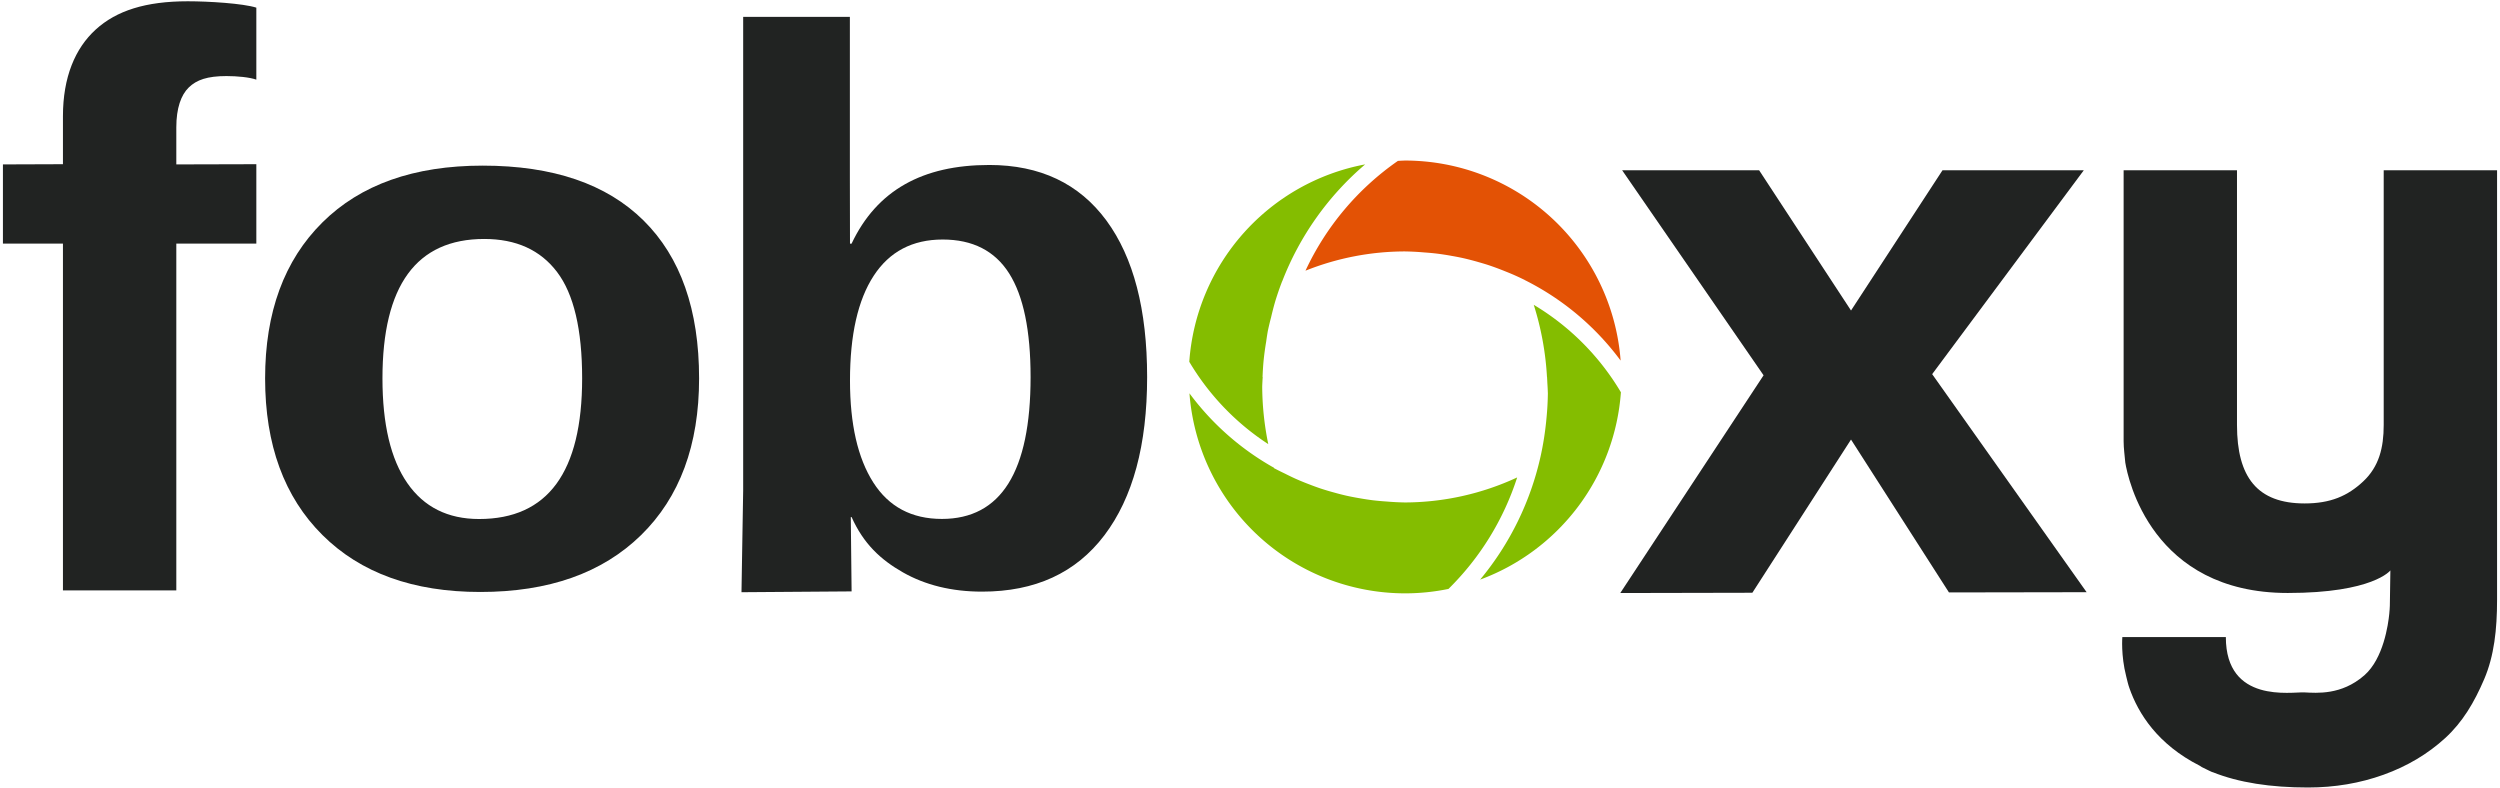 <svg xmlns:dc="http://purl.org/dc/elements/1.1/" xmlns:cc="http://creativecommons.org/ns#" xmlns:rdf="http://www.w3.org/1999/02/22-rdf-syntax-ns#" xmlns:svg="http://www.w3.org/2000/svg" xmlns="http://www.w3.org/2000/svg" xmlns:xlink="http://www.w3.org/1999/xlink" xmlns:sodipodi="http://sodipodi.sourceforge.net/DTD/sodipodi-0.dtd" xmlns:inkscape="http://www.inkscape.org/namespaces/inkscape" id="svg2" inkscape:version="0.91 r13725" width="1000" height="315" xml:space="preserve" sodipodi:docname="foboxy-logo.svg"><defs id="defs6"><linearGradient x1="0" y1="0" x2="1" y2="0" id="linearGradient3058" gradientUnits="userSpaceOnUse" gradientTransform="matrix(-40.906,30.48,30.48,40.906,551.383,335.794)" spreadMethod="pad"><stop id="stop3060" style="stop-color:#fecb00;stop-opacity:1" offset="0"></stop><stop id="stop3064" style="stop-color:#e98300;stop-opacity:1" offset="1"></stop></linearGradient><clipPath clipPathUnits="userSpaceOnUse" id="clipPath16"><path d="M 0,768 1024,768 1024,0 0,0 0,768 z" id="path18" inkscape:connector-curvature="0"></path></clipPath><linearGradient x1="0" y1="0" x2="1" y2="0" gradientUnits="userSpaceOnUse" gradientTransform="matrix(122.771,-24.958,-24.958,-122.771,419.996,442.481)" spreadMethod="pad" id="linearGradient56"><stop style="stop-opacity:1;stop-color:#e4e700" offset="0" id="stop58"></stop><stop style="stop-opacity:1;stop-color:#a4d500" offset="1" id="stop60"></stop></linearGradient><linearGradient x1="0" y1="0" x2="1" y2="0" gradientUnits="userSpaceOnUse" gradientTransform="matrix(-24.21,-68.771,-68.771,24.21,455.939,523.143)" spreadMethod="pad" id="linearGradient76"><stop style="stop-opacity:1;stop-color:#e4e700" offset="0" id="stop78"></stop><stop style="stop-opacity:1;stop-color:#a4d500" offset="1" id="stop80"></stop></linearGradient><linearGradient x1="0" y1="0" x2="1" y2="0" gradientUnits="userSpaceOnUse" gradientTransform="matrix(-104.195,77.639,77.639,104.195,575.482,471.47)" spreadMethod="pad" id="linearGradient96"><stop style="stop-opacity:1;stop-color:#ffc315" offset="0" id="stop98"></stop><stop style="stop-opacity:1;stop-color:#fcc014" offset="0.547" id="stop100"></stop><stop style="stop-opacity:1;stop-color:#ec8401" offset="1" id="stop102"></stop></linearGradient><linearGradient x1="0" y1="0" x2="1" y2="0" gradientUnits="userSpaceOnUse" gradientTransform="matrix(37.377,84.199,84.199,-37.377,529.966,411.492)" spreadMethod="pad" id="linearGradient118"><stop style="stop-opacity:1;stop-color:#e4e700" offset="0" id="stop120"></stop><stop style="stop-opacity:1;stop-color:#a4d500" offset="1" id="stop122"></stop></linearGradient><linearGradient inkscape:collect="always" xlink:href="#linearGradient56" id="linearGradient3905" gradientUnits="userSpaceOnUse" gradientTransform="matrix(122.771,-24.958,-24.958,-122.771,419.996,442.481)" spreadMethod="pad" x1="0" y1="0" x2="1" y2="0"></linearGradient><linearGradient inkscape:collect="always" xlink:href="#linearGradient76" id="linearGradient3907" gradientUnits="userSpaceOnUse" gradientTransform="matrix(-24.21,-68.771,-68.771,24.21,455.939,523.143)" spreadMethod="pad" x1="0" y1="0" x2="1" y2="0"></linearGradient><linearGradient inkscape:collect="always" xlink:href="#linearGradient96" id="linearGradient3909" gradientUnits="userSpaceOnUse" gradientTransform="matrix(-104.195,77.639,77.639,104.195,575.482,471.47)" spreadMethod="pad" x1="0" y1="0" x2="1" y2="0"></linearGradient><linearGradient inkscape:collect="always" xlink:href="#linearGradient118" id="linearGradient3911" gradientUnits="userSpaceOnUse" gradientTransform="matrix(37.377,84.199,84.199,-37.377,529.966,411.492)" spreadMethod="pad" x1="0" y1="0" x2="1" y2="0"></linearGradient><linearGradient inkscape:collect="always" xlink:href="#linearGradient4086" id="linearGradient4084" gradientUnits="userSpaceOnUse" gradientTransform="matrix(48.198,-9.798,-9.798,-48.198,490.341,324.413)" spreadMethod="pad" x1="-0.05" y1="-0.245" x2="0.928" y2="0.026"></linearGradient><linearGradient spreadMethod="pad" gradientTransform="matrix(48.198,-9.798,-9.798,-48.198,490.341,324.413)" gradientUnits="userSpaceOnUse" id="linearGradient4086" y2="0" x2="1" y1="0" x1="0"><stop offset="0" style="stop-color:#e7e600;stop-opacity:1" id="stop4088"></stop><stop offset="1" style="stop-color:#92d400;stop-opacity:1" id="stop4090"></stop></linearGradient><linearGradient inkscape:collect="always" xlink:href="#linearGradient4094" id="linearGradient4092" gradientUnits="userSpaceOnUse" gradientTransform="matrix(-9.504,-26.998,-26.998,9.504,504.452,356.08)" spreadMethod="pad" x1="-0.574" y1="-0.283" x2="0.888" y2="0.02"></linearGradient><linearGradient spreadMethod="pad" gradientTransform="matrix(-9.504,-26.998,-26.998,9.504,504.452,356.08)" gradientUnits="userSpaceOnUse" id="linearGradient4094" y2="0" x2="1" y1="0" x1="0"><stop offset="0" style="stop-color:#e7e600;stop-opacity:1" id="stop4096"></stop><stop offset="1" style="stop-color:#92d400;stop-opacity:1" id="stop4098"></stop></linearGradient><linearGradient inkscape:collect="always" xlink:href="#linearGradient4066" id="linearGradient4074" gradientUnits="userSpaceOnUse" gradientTransform="matrix(-40.906,30.48,30.48,40.906,551.383,335.794)" spreadMethod="pad" x1="0.017" y1="0.066" x2="0.938" y2="-0.039"></linearGradient><linearGradient spreadMethod="pad" gradientTransform="matrix(-40.906,30.48,30.48,40.906,551.383,335.794)" gradientUnits="userSpaceOnUse" id="linearGradient4066" y2="0" x2="1" y1="0" x1="0"><stop offset="0" style="stop-color:#fecb00;stop-opacity:1" id="stop4068"></stop><stop offset="0.547" style="stop-color:#fcc014;stop-opacity:1" id="stop4070"></stop><stop offset="1" style="stop-color:#e98300;stop-opacity:1" id="stop4072"></stop></linearGradient><linearGradient inkscape:collect="always" xlink:href="#linearGradient4078" id="linearGradient4076" gradientUnits="userSpaceOnUse" gradientTransform="matrix(14.674,33.055,33.055,-14.674,533.514,312.248)" spreadMethod="pad" x1="-0.151" y1="-0.014" x2="0.946" y2="0.024"></linearGradient><linearGradient spreadMethod="pad" gradientTransform="matrix(14.674,33.055,33.055,-14.674,533.514,312.248)" gradientUnits="userSpaceOnUse" id="linearGradient4078" y2="0" x2="1" y1="0" x1="0"><stop offset="0" style="stop-color:#e7e600;stop-opacity:1" id="stop4080"></stop><stop offset="1" style="stop-color:#92d400;stop-opacity:1" id="stop4082"></stop></linearGradient><linearGradient inkscape:collect="always" xlink:href="#linearGradient4086" id="linearGradient4048" gradientUnits="userSpaceOnUse" gradientTransform="matrix(48.198,-9.798,-9.798,-48.198,490.341,324.413)" spreadMethod="pad" x1="-0.05" y1="-0.245" x2="0.928" y2="0.026"></linearGradient><linearGradient inkscape:collect="always" xlink:href="#linearGradient4094" id="linearGradient4050" gradientUnits="userSpaceOnUse" gradientTransform="matrix(-9.504,-26.998,-26.998,9.504,504.452,356.08)" spreadMethod="pad" x1="-0.574" y1="-0.283" x2="0.888" y2="0.02"></linearGradient><linearGradient inkscape:collect="always" xlink:href="#linearGradient3058" id="linearGradient4052" gradientUnits="userSpaceOnUse" gradientTransform="matrix(-40.906,30.48,30.48,40.906,551.383,335.794)" spreadMethod="pad" x1="0.017" y1="0.066" x2="0.938" y2="-0.039"></linearGradient><linearGradient inkscape:collect="always" xlink:href="#linearGradient4078" id="linearGradient4054" gradientUnits="userSpaceOnUse" gradientTransform="matrix(14.674,33.055,33.055,-14.674,533.514,312.248)" spreadMethod="pad" x1="-0.151" y1="-0.014" x2="0.946" y2="0.024"></linearGradient><linearGradient inkscape:collect="always" xlink:href="#linearGradient4077" id="linearGradient4083" x1="316.647" y1="490.715" x2="0.047" y2="251.106" gradientUnits="userSpaceOnUse"></linearGradient><linearGradient id="linearGradient4077"><stop id="stop4079" offset="0" style="stop-color:#92d400;stop-opacity:1;"></stop><stop id="stop4081" offset="1" style="stop-color:#e7e600;stop-opacity:1;"></stop></linearGradient><linearGradient id="linearGradient3933"><stop id="stop3935" offset="0" style="stop-color:#92d400;stop-opacity:1;"></stop><stop id="stop3937" offset="1" style="stop-color:#e7e600;stop-opacity:1;"></stop></linearGradient><linearGradient id="linearGradient3940"><stop id="stop3942" offset="0" style="stop-color:#92d400;stop-opacity:1;"></stop><stop id="stop3944" offset="1" style="stop-color:#e7e600;stop-opacity:1;"></stop></linearGradient><linearGradient id="linearGradient4067"><stop style="stop-color:#e98300;stop-opacity:1;" offset="0" id="stop4069"></stop><stop style="stop-color:#fecb00;stop-opacity:1;" offset="1" id="stop4071"></stop></linearGradient><linearGradient inkscape:collect="always" xlink:href="#linearGradient4077-4" id="linearGradient4083-7" x1="316.647" y1="490.715" x2="0.047" y2="251.106" gradientUnits="userSpaceOnUse"></linearGradient><linearGradient id="linearGradient4077-4"><stop id="stop4079-0" offset="0" style="stop-color:#85ff0f;stop-opacity:1;"></stop><stop id="stop4081-9" offset="1" style="stop-color:#e8ff1a;stop-opacity:1;"></stop></linearGradient><linearGradient id="linearGradient3089"><stop id="stop3091" offset="0" style="stop-color:#85ff0f;stop-opacity:1;"></stop><stop id="stop3093" offset="1" style="stop-color:#e8ff1a;stop-opacity:1;"></stop></linearGradient><linearGradient id="linearGradient3096-8"><stop id="stop3098" offset="0" style="stop-color:#85ff0f;stop-opacity:1;"></stop><stop id="stop3100" offset="1" style="stop-color:#e8ff1a;stop-opacity:1;"></stop></linearGradient><linearGradient id="linearGradient4067-4"><stop style="stop-color:#ff6b00;stop-opacity:1" offset="0" id="stop4069-5"></stop><stop style="stop-color:#feda00;stop-opacity:1" offset="1" id="stop4071-5"></stop></linearGradient></defs><g transform="matrix(1.25,0,0,-1.25,0,315)" inkscape:label="logo" inkscape:groupmode="layer" id="g3838" style="display:inline;opacity:1"><g id="g3844" transform="matrix(2.134,0,0,2.134,30.638,242.553)" style="display:inline;fill:#212322;fill-opacity:1"><path inkscape:connector-curvature="0" d="m 0,0 c -3.102,-2.824 -4.918,-7.158 -4.918,-13.003 l 0,-7.192 -9,-0.032 0,-11.878 9,0 0,-52 17,0 0,52 12,0 0,11.91 -12,-0.032 0,5.554 c 0,2.863 0.702,4.861 1.876,5.994 1.172,1.133 2.78,1.7 5.644,1.7 1.629,0 3.48,-0.179 4.48,-0.537 l 0,10.797 c -2,0.635 -7.14,0.954 -10.281,0.954 C 7.478,4.235 3.102,2.823 0,0" style="fill:#212322;fill-opacity:1;fill-rule:nonzero;stroke:none" id="path3846"></path></g><g id="g3848" transform="matrix(2.134,0,0,2.134,301.401,85.943)" style="display:inline;fill:#212322;fill-opacity:1"><path inkscape:connector-curvature="0" d="m 0,0 c -4.533,0 -7.963,1.824 -10.289,5.472 -2.327,3.649 -3.49,8.74 -3.49,15.277 0,6.841 1.183,12.075 3.549,15.705 2.366,3.629 5.816,5.444 10.349,5.444 4.493,0 7.814,-1.692 9.962,-5.073 2.147,-3.383 3.221,-8.571 3.221,-15.563 C 13.302,7.087 8.867,0 0,0 m 7.098,53.076 c -9.981,0 -16.861,-3.795 -20.638,-11.795 l -0.239,0 -0.018,9.909 0,24.091 -16,0 0,-71.006 c 0,0.008 -0.254,-15.281 -0.253,-15.265 l 16.512,0.123 -0.121,11.148 0.119,0 c 1.789,-4 4.354,-6.392 7.694,-8.292 3.341,-1.9 7.297,-2.892 11.87,-2.892 7.953,0 14.067,2.801 18.342,8.444 4.274,5.644 6.413,13.547 6.413,23.732 0,10.108 -2.039,17.954 -6.114,23.483 -4.077,5.529 -9.932,8.32 -17.567,8.32" style="fill:#212322;fill-opacity:1;fill-rule:nonzero;stroke:none" id="path3850"></path></g><g id="g3856" transform="matrix(2.134,0,0,2.134,666.812,197.513)" style="display:inline;fill:#212322;fill-opacity:1"><path inkscape:connector-curvature="0" d="M 0,0 -21.186,0 -34.905,-21.03 -48.684,0 l -20.54,0 21.208,-30.744 -21.489,-32.65 19.806,0.042 14.794,22.973 14.688,-22.925 20.641,0.036 -23.159,32.697 L 0,0 Z" style="fill:#212322;fill-opacity:1;fill-rule:nonzero;stroke:none" id="path3858"></path></g><g id="g3860" transform="matrix(2.134,0,0,2.134,153.317,85.916)" style="display:inline;fill:#212322;fill-opacity:1"><path inkscape:connector-curvature="0" d="m 0,0 c -4.693,0 -8.282,1.795 -10.766,5.385 -2.487,3.589 -3.728,8.821 -3.728,15.697 0,13.941 5.088,20.912 15.269,20.912 4.772,0 8.411,-1.652 10.916,-4.957 2.505,-3.305 3.758,-8.624 3.758,-15.955 C 15.449,7.027 10.298,0 0,0 m 0.537,52.991 c -10.3,0 -18.312,-2.84 -24.038,-8.518 -5.727,-5.68 -8.59,-13.476 -8.59,-23.391 0,-9.952 2.863,-17.777 8.59,-23.475 5.726,-5.698 13.618,-8.547 23.68,-8.547 10.259,0 18.29,2.839 24.098,8.518 5.806,5.679 8.709,13.514 8.709,23.504 0,10.294 -2.774,18.186 -8.321,23.676 -5.548,5.488 -13.591,8.233 -24.128,8.233" style="fill:#212322;fill-opacity:1;fill-rule:nonzero;stroke:none" id="path3862"></path></g><g id="g3864" transform="matrix(2.134,0,0,2.134,762.785,197.513)" style="display:inline;fill:#212322;fill-opacity:1"><path inkscape:connector-curvature="0" d="m 0,0 0,-38.192 c 0,-3.412 -0.699,-6.226 -3.05,-8.443 -2.353,-2.218 -4.954,-3.325 -8.801,-3.325 -7.1,0 -10.149,3.921 -10.149,11.768 L -22,0 l -17,0 0,-40.623 c 0,-1.106 0.164,-2.172 0.249,-3.206 0.389,-2.385 3.958,-19.557 24.366,-19.557 12.81,0 15.385,3.384 15.385,3.384 0,-0.032 -0.069,-4.612 -0.069,-4.612 0,-0.465 -0.014,-0.918 -0.047,-1.365 l -0.005,0.013 c 0,0 -0.01,-0.202 -0.043,-0.532 -0.161,-1.634 -0.876,-6.7 -3.708,-9.207 -0.03,-0.027 -0.06,-0.049 -0.09,-0.075 -3.38,-2.934 -7.053,-2.608 -8.944,-2.513 -1.909,0.095 -11.766,-1.707 -11.766,8.293 l -15.52,0 c 0,0 -0.238,-2.703 0.579,-5.889 0.134,-0.544 0.292,-1.239 0.473,-1.739 1.326,-3.82 4.243,-8.47 10.567,-11.67 0.099,-0.051 0.197,-0.147 0.298,-0.196 0.279,-0.138 0.57,-0.292 0.863,-0.424 0.092,-0.04 0.182,-0.094 0.275,-0.134 0.154,-0.067 0.299,-0.144 0.456,-0.209 l -0.006,0.022 c 3.949,-1.59 8.748,-2.315 14.329,-2.315 4.018,0 7.801,0.64 11.351,1.919 3.548,1.278 6.626,3.113 9.235,5.499 2.608,2.389 4.345,5.33 5.842,8.826 1.495,3.497 1.93,7.463 1.93,11.896 L 17,0 0,0 Z" style="fill:#212322;fill-opacity:1;fill-rule:nonzero;stroke:none" id="path3866"></path></g><g transform="matrix(0.277,0,0,-0.277,380.363,200.628)" style="display:inline" id="g4320"><path inkscape:connector-curvature="0" id="path4306" d="M 250,0 A 250,250 0 0 0 241.752,0.412 317.5,317.5 0 0 0 134.982,127.264 310,310 0 0 1 250,105 a 310,310 0 0 1 22.277,1.174 310,310 0 0 1 13.867,1.258 310,310 0 0 1 17.896,2.752 310,310 0 0 1 12.008,2.314 310,310 0 0 1 19.123,4.936 310,310 0 0 1 10.17,3.039 310,310 0 0 1 20.068,7.387 310,310 0 0 1 9.664,3.977 310,310 0 0 1 11.504,5.326 310,310 0 0 1 1.531,0.709 337.5,337.5 0 0 1 0.049,0.135 A 310,310 0 0 1 499.055,231.092 250,250 0 0 0 250,0 Z" style="display:inline;opacity:1;fill:#e35205;fill-opacity:1;stroke:none;stroke-width:11.586;stroke-linecap:round;stroke-linejoin:round;stroke-miterlimit:4;stroke-dasharray:none;stroke-dashoffset:0;stroke-opacity:1"></path><path inkscape:connector-curvature="0" id="path4304" d="M 203.951,4.436 A 250,250 0 0 0 0.754,232.502 289.999,289.999 0 0 0 91.996,327.602 337.5,337.5 0 0 1 85,261 337.5,337.5 0 0 1 85.584,250 l -0.193,0 a 337.5,337.5 0 0 1 1.176,-18.541 337.5,337.5 0 0 1 3.02,-22.295 337.5,337.5 0 0 1 1.883,-12.213 337.5,337.5 0 0 1 3.775,-15.809 337.5,337.5 0 0 1 4.668,-18.055 337.5,337.5 0 0 1 8.102,-23.574 310,310 0 0 1 0.111,-0.051 337.5,337.5 0 0 1 95.826,-135.027 z" style="display:inline;opacity:1;fill:#84bd00;fill-opacity:1;stroke:none;stroke-width:11.586;stroke-linecap:round;stroke-linejoin:round;stroke-miterlimit:4;stroke-dasharray:none;stroke-dashoffset:0;stroke-opacity:1"></path><path inkscape:connector-curvature="0" id="path4302" d="M 398.684,166.666 A 337.5,337.5 0 0 1 413.967,250 l 0.082,0 a 337.5,337.5 0 0 1 0.336,6.719 337.5,337.5 0 0 1 0.615,12.285 337.5,337.5 0 0 1 -1.541,28.018 337.5,337.5 0 0 1 -1.199,11.34 337.5,337.5 0 0 1 -3.844,24.615 337.5,337.5 0 0 1 -1.805,8.678 A 337.5,337.5 0 0 1 336.75,484.137 250,250 0 0 0 499.371,267.701 289.999,289.999 0 0 0 398.684,166.666 Z" style="display:inline;opacity:1;fill:#84bd00;fill-opacity:1;stroke:none;stroke-width:11.586;stroke-linecap:round;stroke-linejoin:round;stroke-miterlimit:4;stroke-dasharray:none;stroke-dashoffset:0;stroke-opacity:1"></path><path inkscape:connector-curvature="0" id="path4796-4" d="M 0.945,268.908 A 250,250 0 0 0 250,500 250,250 0 0 0 300.17,494.887 317.5,317.5 0 0 0 379.535,366.096 310,310 0 0 1 250,395 a 310,310 0 0 1 -21.314,-1.088 310,310 0 0 1 -15.842,-1.436 310,310 0 0 1 -14.605,-2.221 310,310 0 0 1 -16.088,-3.1 310,310 0 0 1 -13.824,-3.545 310,310 0 0 1 -16.197,-4.84 310,310 0 0 1 -12.938,-4.736 310,310 0 0 1 -16.057,-6.607 310,310 0 0 1 -11.998,-5.811 310,310 0 0 1 -12.475,-6.232 337.5,337.5 0 0 1 -0.117,-0.49 A 310,310 0 0 1 0.945,268.908 Z" style="display:inline;opacity:1;fill:#84bd00;fill-opacity:1;stroke:none;stroke-width:11.586;stroke-linecap:round;stroke-linejoin:round;stroke-miterlimit:4;stroke-dasharray:none;stroke-dashoffset:0;stroke-opacity:1"></path></g></g></svg>